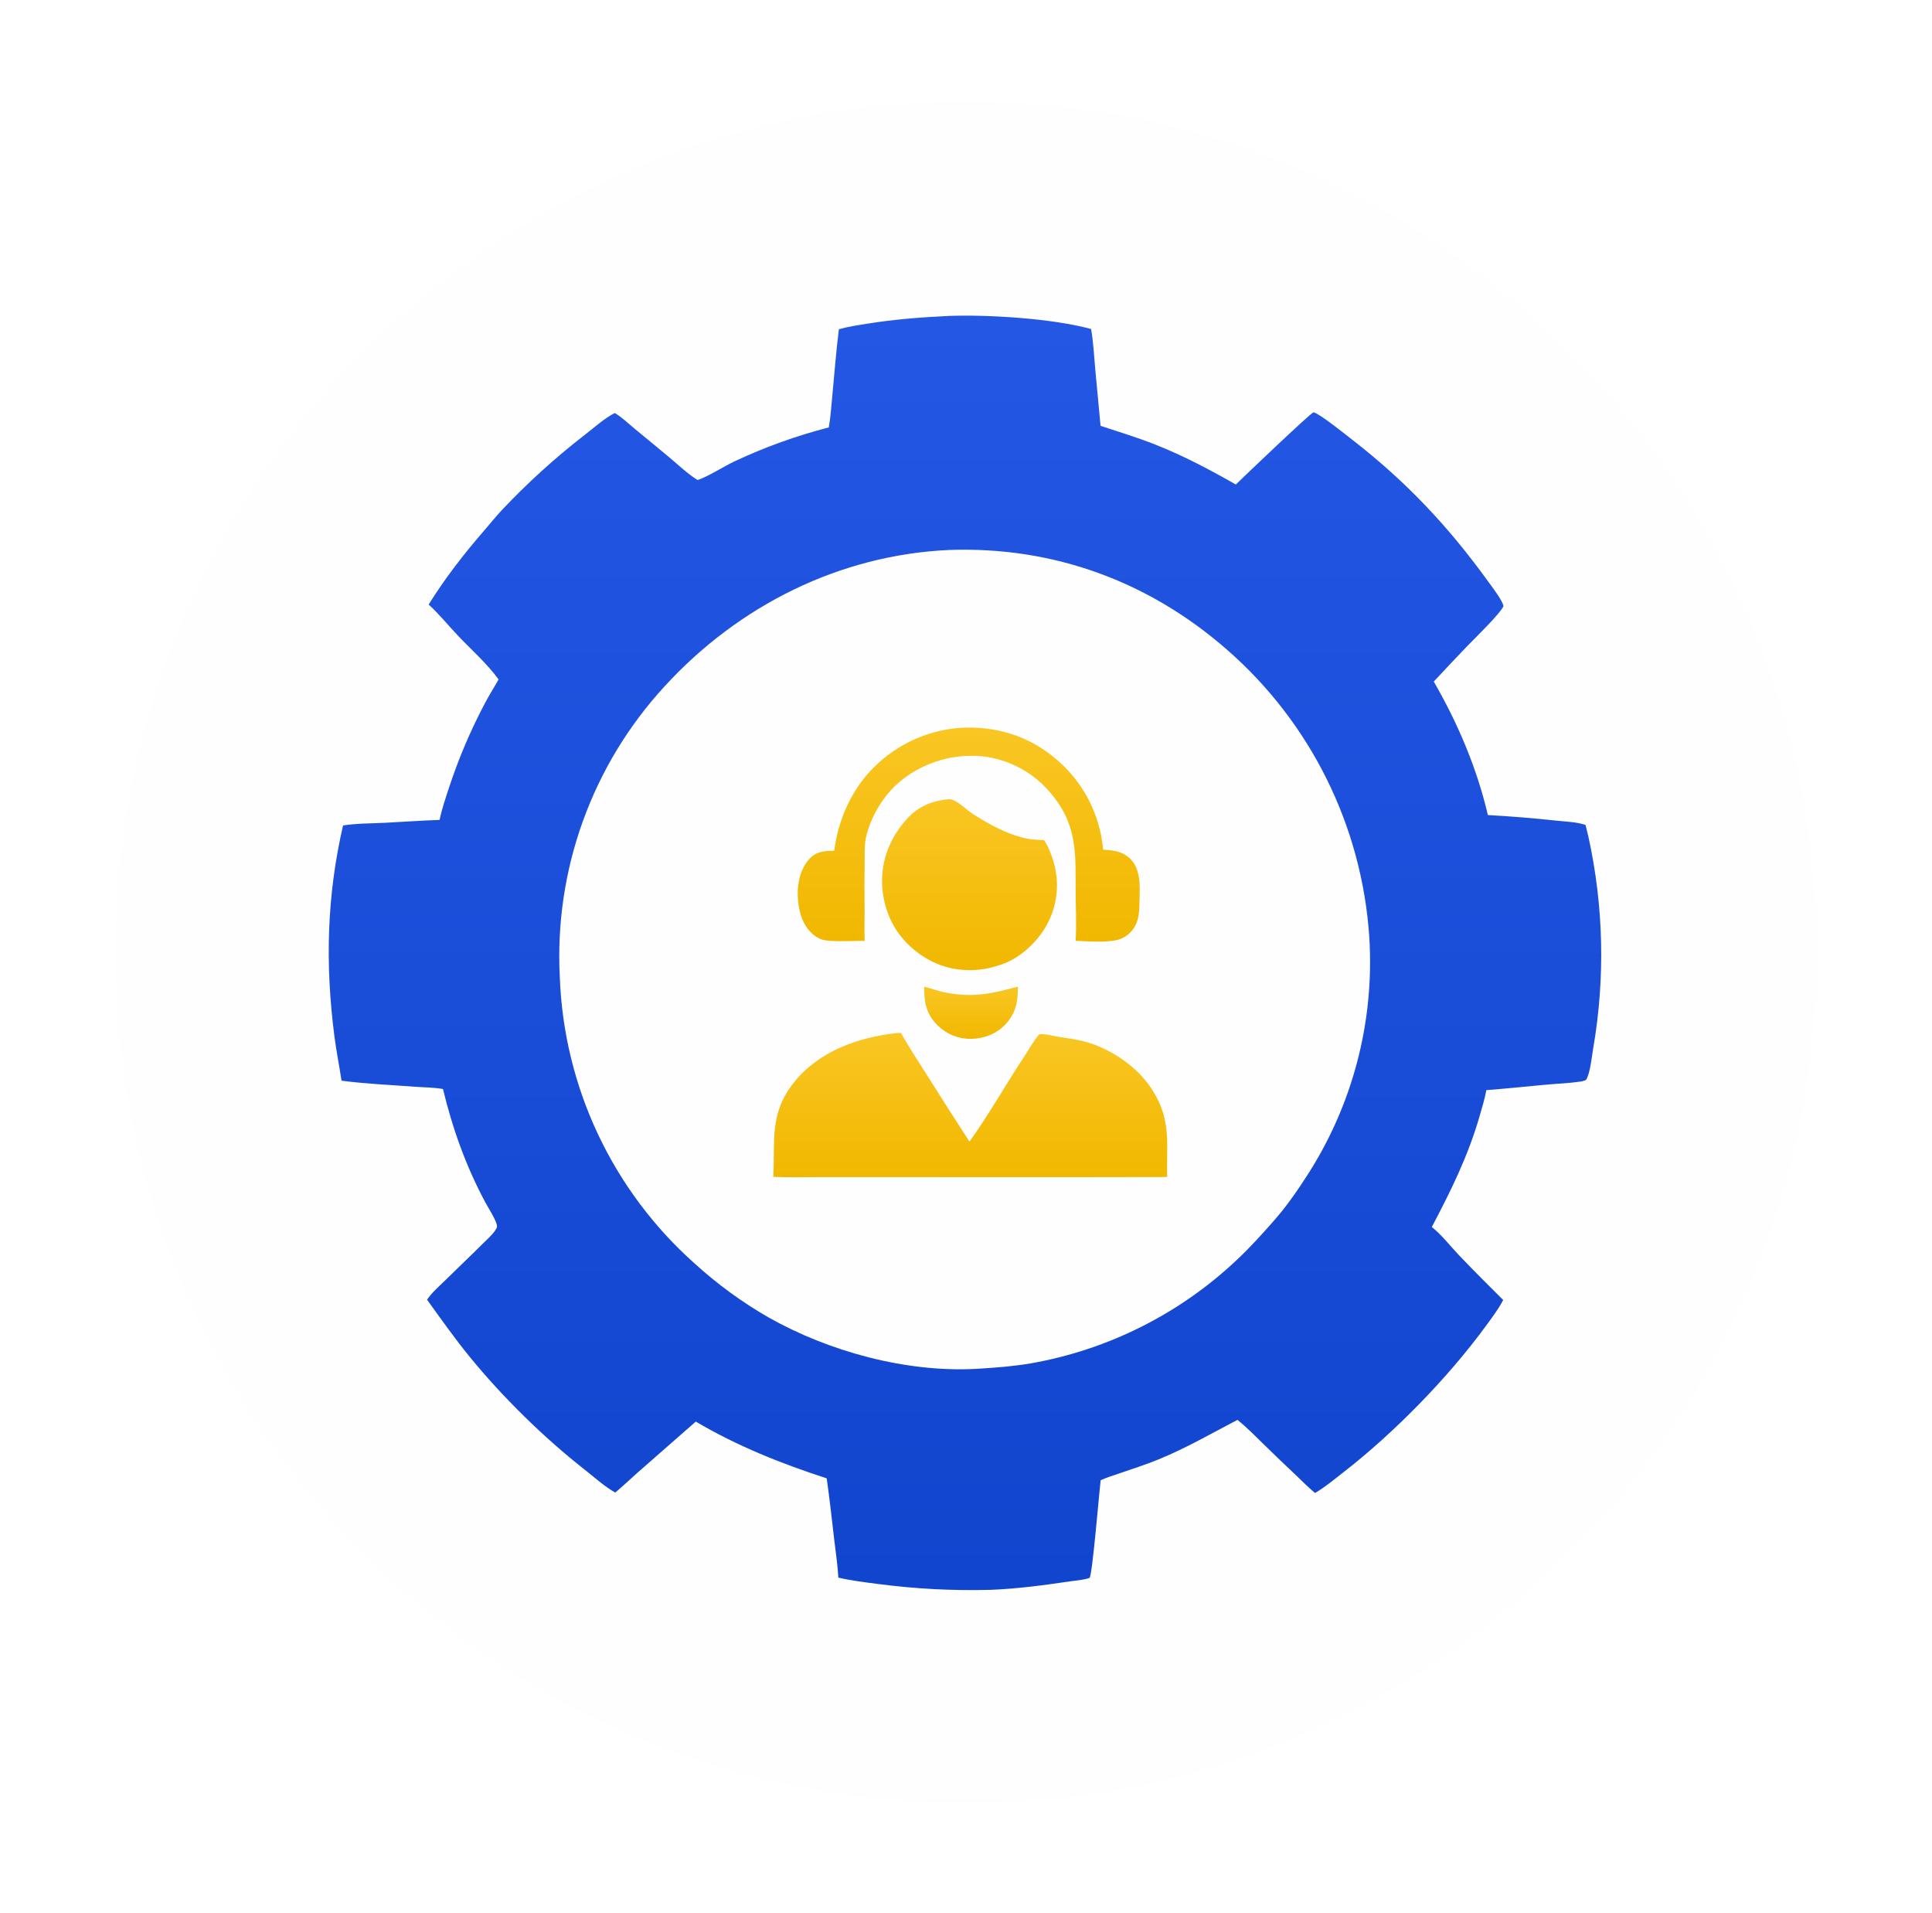 <svg width="100" height="99" viewBox="0 0 100 99" fill="none" xmlns="http://www.w3.org/2000/svg">
<g filter="url(#filter0_d_3729_24678)">
<path d="M94.051 48.456C94.051 72.785 74.329 92.507 50 92.507C25.672 92.507 5.949 72.785 5.949 48.456C5.949 24.128 25.672 4.405 50 4.405C74.329 4.405 94.051 24.128 94.051 48.456Z" fill="#FEFEFE"/>
<g clip-path="url(#clip0_3729_24678)">
<path d="M49.123 15.518C51.194 15.445 54.488 15.653 56.474 16.196C56.594 16.863 56.626 17.571 56.687 18.247L56.964 21.207C57.916 21.52 58.881 21.813 59.814 22.183C61.263 22.757 62.614 23.473 63.966 24.243C64.362 23.855 67.792 20.578 67.988 20.505C68.32 20.585 69.637 21.651 70.017 21.945C72.783 24.094 74.944 26.388 76.992 29.215C77.188 29.485 77.783 30.254 77.819 30.541C77.631 30.951 76.329 32.205 75.929 32.621C75.352 33.223 74.78 33.83 74.212 34.441C75.459 36.605 76.442 38.912 77.012 41.349C78.2 41.414 79.387 41.511 80.571 41.639C81.053 41.691 81.608 41.704 82.067 41.861C82.119 42.057 82.167 42.254 82.212 42.452C83.007 46.06 83.092 49.789 82.462 53.431C82.393 53.839 82.308 54.717 82.098 55.047C82.002 55.112 81.881 55.13 81.768 55.146C81.197 55.23 80.601 55.249 80.025 55.302C78.995 55.396 77.963 55.506 76.933 55.585C76.854 56.019 76.722 56.448 76.601 56.872C76.005 58.96 75.117 60.758 74.11 62.668C74.623 63.074 75.057 63.645 75.509 64.12C76.259 64.907 77.034 65.677 77.804 66.445C77.564 66.914 77.222 67.361 76.911 67.786C74.949 70.473 72.154 73.328 69.527 75.368C69.055 75.734 68.582 76.13 68.067 76.434C67.714 76.142 67.389 75.81 67.057 75.494C66.499 74.965 65.941 74.437 65.393 73.897C64.957 73.47 64.528 73.032 64.051 72.649C62.691 73.359 61.396 74.11 59.97 74.693C59.299 74.967 58.602 75.19 57.917 75.426C57.602 75.535 57.275 75.632 56.971 75.772C56.893 76.393 56.545 80.634 56.398 80.824C56.104 80.937 55.731 80.954 55.417 81.001C54.055 81.205 52.665 81.388 51.288 81.445C49.292 81.495 47.435 81.4 45.454 81.143C44.762 81.053 44.073 80.97 43.393 80.813C43.358 80.16 43.255 79.498 43.179 78.847C43.056 77.788 42.94 76.731 42.79 75.675C40.44 74.914 38.148 73.999 36.014 72.738L33.015 75.367C32.624 75.712 32.246 76.075 31.846 76.41C31.291 76.101 30.765 75.619 30.263 75.225C28.151 73.569 26.028 71.485 24.325 69.403C23.543 68.449 22.827 67.43 22.105 66.43C22.357 66.053 22.73 65.737 23.052 65.42C23.684 64.797 24.331 64.188 24.959 63.561C25.189 63.33 25.487 63.078 25.658 62.803C25.692 62.749 25.728 62.689 25.725 62.623C25.714 62.359 25.262 61.658 25.127 61.406C24.126 59.541 23.423 57.582 22.929 55.528C22.453 55.44 21.942 55.445 21.458 55.408C20.204 55.313 18.923 55.259 17.678 55.096C17.562 54.323 17.406 53.559 17.307 52.784C16.83 49.063 16.911 45.559 17.756 41.887C18.458 41.776 19.215 41.785 19.928 41.749C20.871 41.703 21.809 41.63 22.753 41.601C22.865 41.051 23.058 40.489 23.233 39.956C23.734 38.423 24.367 36.938 25.125 35.515C25.339 35.112 25.584 34.728 25.806 34.33C25.213 33.514 24.414 32.811 23.718 32.081C23.211 31.548 22.731 30.949 22.187 30.455C23.029 29.094 24.015 27.833 25.061 26.625C25.356 26.285 25.637 25.933 25.943 25.602C27.283 24.176 28.735 22.858 30.284 21.661C30.759 21.294 31.296 20.804 31.823 20.543C32.185 20.758 32.517 21.082 32.843 21.352C33.447 21.852 34.056 22.343 34.655 22.847C35.121 23.24 35.59 23.688 36.105 24.011C36.639 23.843 37.459 23.305 38.035 23.037C39.598 22.305 41.226 21.719 42.898 21.288C42.995 20.733 43.031 20.164 43.085 19.603C43.192 18.471 43.278 17.336 43.421 16.207C43.897 16.071 44.408 15.998 44.896 15.92C46.305 15.693 47.7 15.586 49.123 15.518ZM49.159 27.629C43.459 27.878 38.221 30.512 34.392 34.696C32.532 36.718 31.096 39.09 30.166 41.675C29.236 44.259 28.831 47.003 28.976 49.745C29.079 52.557 29.751 55.318 30.95 57.864C32.149 60.408 33.851 62.685 35.953 64.555C37.123 65.621 38.406 66.558 39.779 67.347C42.908 69.114 46.885 70.196 50.489 70.011C50.556 70.007 50.623 70.004 50.69 69.999C51.587 69.943 52.466 69.876 53.353 69.725C57.382 69.017 61.113 67.135 64.076 64.315C64.731 63.697 65.336 63.023 65.931 62.348C66.549 61.648 67.09 60.878 67.596 60.096C70.008 56.406 71.158 52.033 70.872 47.633C70.484 41.91 67.839 36.575 63.519 32.8C59.475 29.258 54.539 27.447 49.159 27.629Z" fill="url(#paint0_linear_3729_24678)"/>
<path d="M47.834 50.232C48.176 50.306 48.504 50.443 48.847 50.515C50.302 50.82 51.307 50.607 52.686 50.226C52.682 50.91 52.626 51.45 52.192 52.005C52.136 52.075 52.079 52.143 52.017 52.207C51.555 52.684 50.916 52.924 50.258 52.931C49.939 52.935 49.622 52.876 49.325 52.757C49.029 52.638 48.76 52.46 48.532 52.236C47.931 51.639 47.836 51.042 47.834 50.232Z" fill="url(#paint1_linear_3729_24678)"/>
<path d="M49.728 36.832C51.531 36.74 53.195 37.232 54.596 38.395C55.309 38.979 55.897 39.7 56.326 40.515C56.756 41.33 57.018 42.223 57.098 43.141C57.629 43.171 58.121 43.224 58.514 43.624C59.109 44.229 58.986 45.227 58.974 46.006C58.965 46.571 58.89 47.056 58.464 47.463C58.304 47.616 58.111 47.729 57.9 47.792C57.315 47.969 56.292 47.877 55.672 47.859C55.675 47.829 55.677 47.799 55.678 47.769C55.725 46.98 55.679 46.161 55.676 45.369C55.669 43.246 55.784 41.783 54.258 40.071C53.789 39.543 53.219 39.114 52.583 38.808C51.946 38.501 51.255 38.324 50.55 38.286C50.37 38.282 50.19 38.283 50.011 38.289C48.572 38.351 47.086 38.996 46.11 40.067C45.508 40.728 45.023 41.618 44.826 42.493C44.735 42.899 44.762 43.355 44.755 43.77C44.742 44.591 44.74 45.413 44.751 46.235C44.756 46.774 44.729 47.322 44.756 47.86C44.185 47.848 43.048 47.938 42.555 47.794C42.358 47.736 42.178 47.615 42.028 47.476C41.49 46.978 41.32 46.243 41.292 45.538C41.265 44.87 41.429 44.116 41.898 43.615C42.27 43.217 42.673 43.209 43.182 43.192C43.362 41.758 43.942 40.34 44.892 39.242C45.5 38.542 46.24 37.969 47.069 37.555C47.899 37.142 48.803 36.896 49.728 36.832Z" fill="url(#paint2_linear_3729_24678)"/>
<path d="M49.143 40.526C49.525 40.553 50.02 41.075 50.349 41.288C51.19 41.831 52.22 42.396 53.217 42.579C53.49 42.629 53.766 42.634 54.041 42.644C54.292 43.038 54.476 43.523 54.587 43.975C54.722 44.525 54.745 45.096 54.656 45.654C54.567 46.213 54.367 46.748 54.068 47.228C53.624 47.95 52.892 48.629 52.114 48.973C51.807 49.109 51.488 49.195 51.163 49.273C51 49.305 50.838 49.334 50.673 49.351C49.409 49.474 48.279 49.12 47.3 48.309C46.338 47.512 45.787 46.42 45.674 45.178C45.556 43.883 45.98 42.688 46.809 41.697C47.455 40.926 48.15 40.617 49.143 40.526Z" fill="url(#paint3_linear_3729_24678)"/>
<path d="M46.374 52.636C46.459 52.625 46.546 52.626 46.631 52.622C47.042 53.348 47.497 54.041 47.941 54.745C48.679 55.919 49.425 57.087 50.179 58.249C51.189 56.847 52.032 55.328 52.988 53.888C53.22 53.539 53.432 53.148 53.689 52.819C53.726 52.772 53.777 52.694 53.842 52.689C54.115 52.667 54.512 52.781 54.792 52.826C55.239 52.898 55.699 52.954 56.136 53.069C57.099 53.322 58.086 53.888 58.809 54.572C59.205 54.943 59.541 55.373 59.806 55.846C60.619 57.279 60.372 58.53 60.41 60.075C60.145 60.087 59.876 60.081 59.61 60.083L55.03 60.09L46.455 60.087L42.48 60.086C41.663 60.088 40.842 60.109 40.025 60.074C40.127 58.203 39.803 56.808 41.092 55.188C42.371 53.58 44.393 52.859 46.374 52.636Z" fill="url(#paint4_linear_3729_24678)"/>
</g>
</g>
<defs>
<filter id="filter0_d_3729_24678" x="0.962" y="0.25" width="98.075" height="98.076" filterUnits="userSpaceOnUse" color-interpolation-filters="sRGB">
<feFlood flood-opacity="0" result="BackgroundImageFix"/>
<feColorMatrix in="SourceAlpha" type="matrix" values="0 0 0 0 0 0 0 0 0 0 0 0 0 0 0 0 0 0 127 0" result="hardAlpha"/>
<feOffset dy="0.831"/>
<feGaussianBlur stdDeviation="2.493"/>
<feComposite in2="hardAlpha" operator="out"/>
<feColorMatrix type="matrix" values="0 0 0 0 0.137 0 0 0 0 0.341 0 0 0 0 0.894 0 0 0 0.15 0"/>
<feBlend mode="normal" in2="BackgroundImageFix" result="effect1_dropShadow_3729_24678"/>
<feBlend mode="normal" in="SourceGraphic" in2="effect1_dropShadow_3729_24678" result="shape"/>
</filter>
<linearGradient id="paint0_linear_3729_24678" x1="46.983" y1="81.458" x2="46.983" y2="15.504" gradientUnits="userSpaceOnUse">
<stop stop-color="#1245CE"/>
<stop offset="1" stop-color="#2357E4"/>
</linearGradient>
<linearGradient id="paint1_linear_3729_24678" x1="50.26" y1="50.226" x2="50.26" y2="52.931" gradientUnits="userSpaceOnUse">
<stop stop-color="#F9C623"/>
<stop offset="1" stop-color="#F1B800"/>
</linearGradient>
<linearGradient id="paint2_linear_3729_24678" x1="50.141" y1="36.822" x2="50.141" y2="47.899" gradientUnits="userSpaceOnUse">
<stop stop-color="#F9C623"/>
<stop offset="1" stop-color="#F1B800"/>
</linearGradient>
<linearGradient id="paint3_linear_3729_24678" x1="50.182" y1="40.526" x2="50.182" y2="49.375" gradientUnits="userSpaceOnUse">
<stop stop-color="#F9C623"/>
<stop offset="1" stop-color="#F1B800"/>
</linearGradient>
<linearGradient id="paint4_linear_3729_24678" x1="50.221" y1="52.622" x2="50.221" y2="60.094" gradientUnits="userSpaceOnUse">
<stop stop-color="#F9C623"/>
<stop offset="1" stop-color="#F1B800"/>
</linearGradient>
<clipPath id="clip0_3729_24678">
<rect width="66.492" height="66.492" fill="white" transform="translate(16.754 15.211)"/>
</clipPath>
</defs>
</svg>
